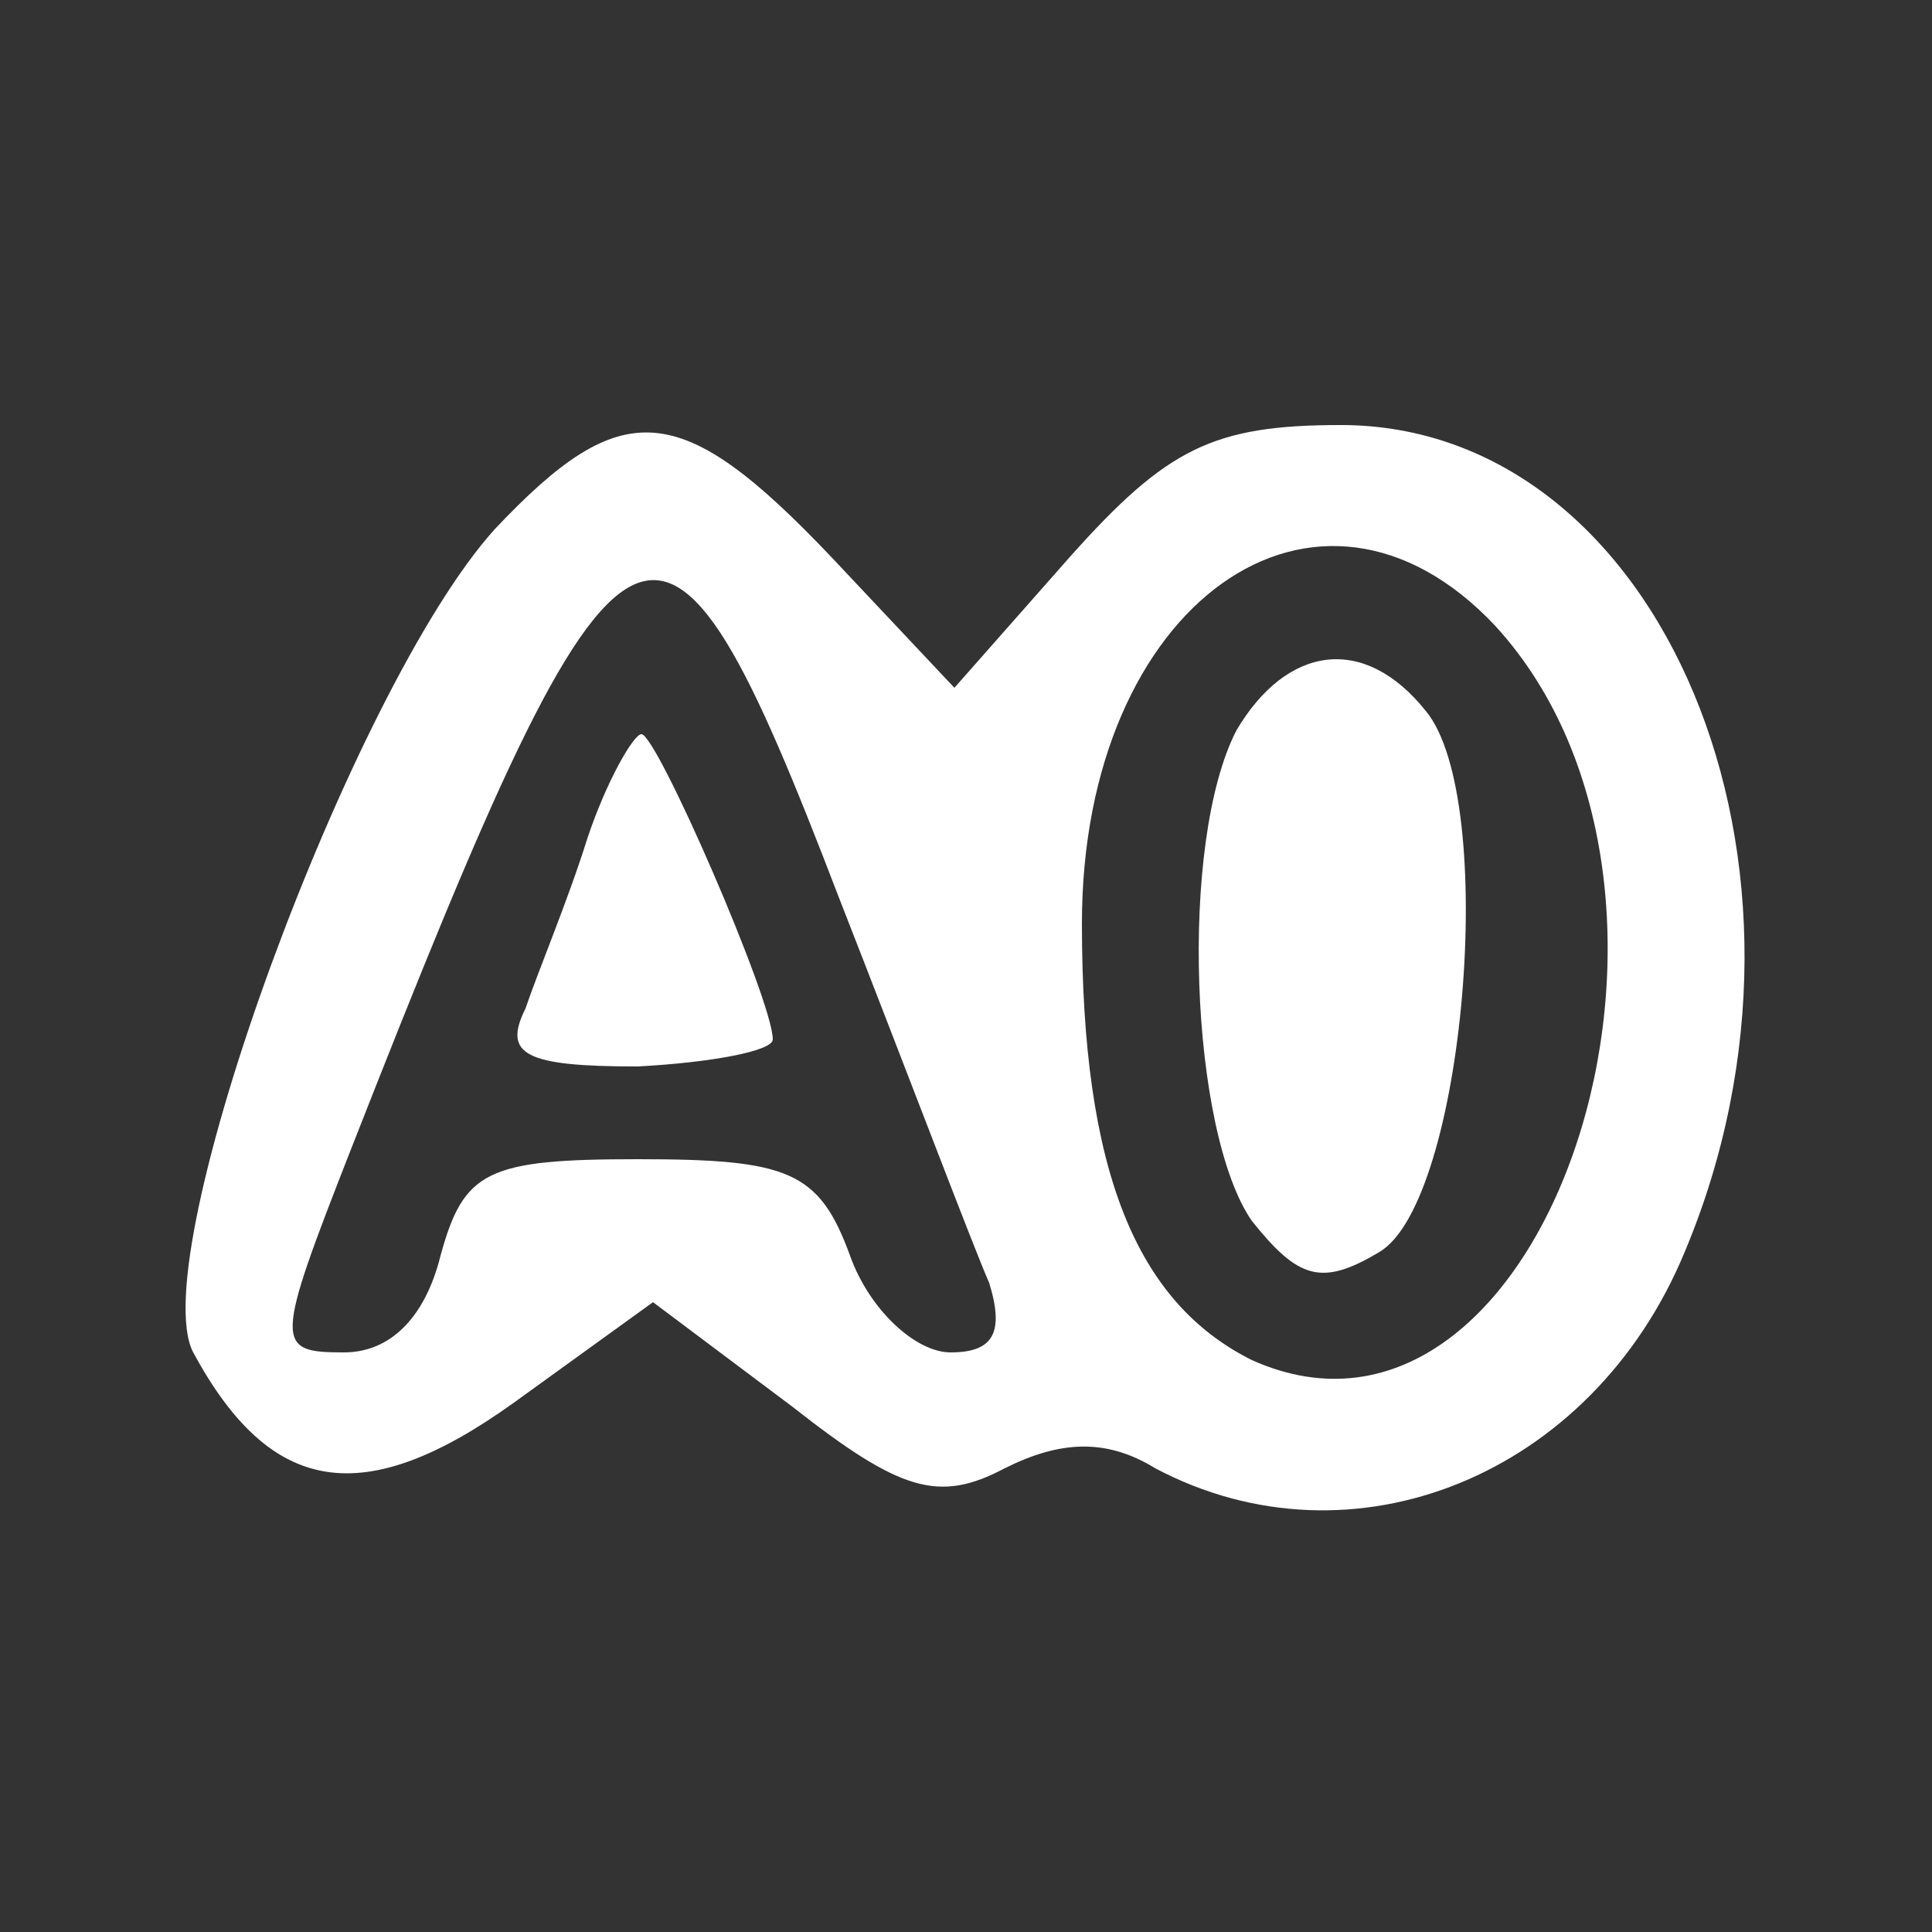 <?xml version="1.0" standalone="no"?>
<!DOCTYPE svg PUBLIC "-//W3C//DTD SVG 20010904//EN"
 "http://www.w3.org/TR/2001/REC-SVG-20010904/DTD/svg10.dtd">
<svg version="1.0" xmlns="http://www.w3.org/2000/svg"
 width="50pt" height="50pt" viewBox="0 0 50 50"
 preserveAspectRatio="xMidYMid meet">
<rect x="0" y="0" width="50" height="50" fill="#333333" stroke="none"/>
<g transform="translate(0,50) scale(0.1,-0.1)"
fill="#ffffff" stroke="none">
<path d="M128 363 c-37 -41 -91 -188 -78 -213 20 -37 44 -41 83 -13 l36 26 36
-27 c28 -22 38 -25 55 -16 14 7 26 8 39 0 51 -27 113 -2 137 56 42 100 -6 214
-89 214 -33 0 -45 -6 -70 -34 l-30 -34 -32 34 c-39 41 -54 42 -87 7z m259 -25
c64 -70 13 -224 -63 -190 -30 15 -44 49 -44 113 0 83 61 126 107 77z m-170
-70 c18 -46 35 -91 39 -100 4 -13 1 -18 -10 -18 -9 0 -21 11 -26 25 -8 22 -16
25 -55 25 -39 0 -45 -3 -51 -25 -4 -16 -13 -25 -25 -25 -18 0 -18 2 2 53 71
181 80 185 126 65z"/>
<path d="M320 311 c-15 -29 -12 -104 4 -127 12 -15 18 -17 33 -8 22 13 31 117
12 140 -16 20 -36 17 -49 -5z"/>
<path d="M152 283 c-5 -16 -13 -35 -16 -44 -6 -12 0 -15 29 -15 19 1 35 4 35
7 0 10 -30 79 -34 79 -2 0 -9 -12 -14 -27z"/>
</g>
</svg>
